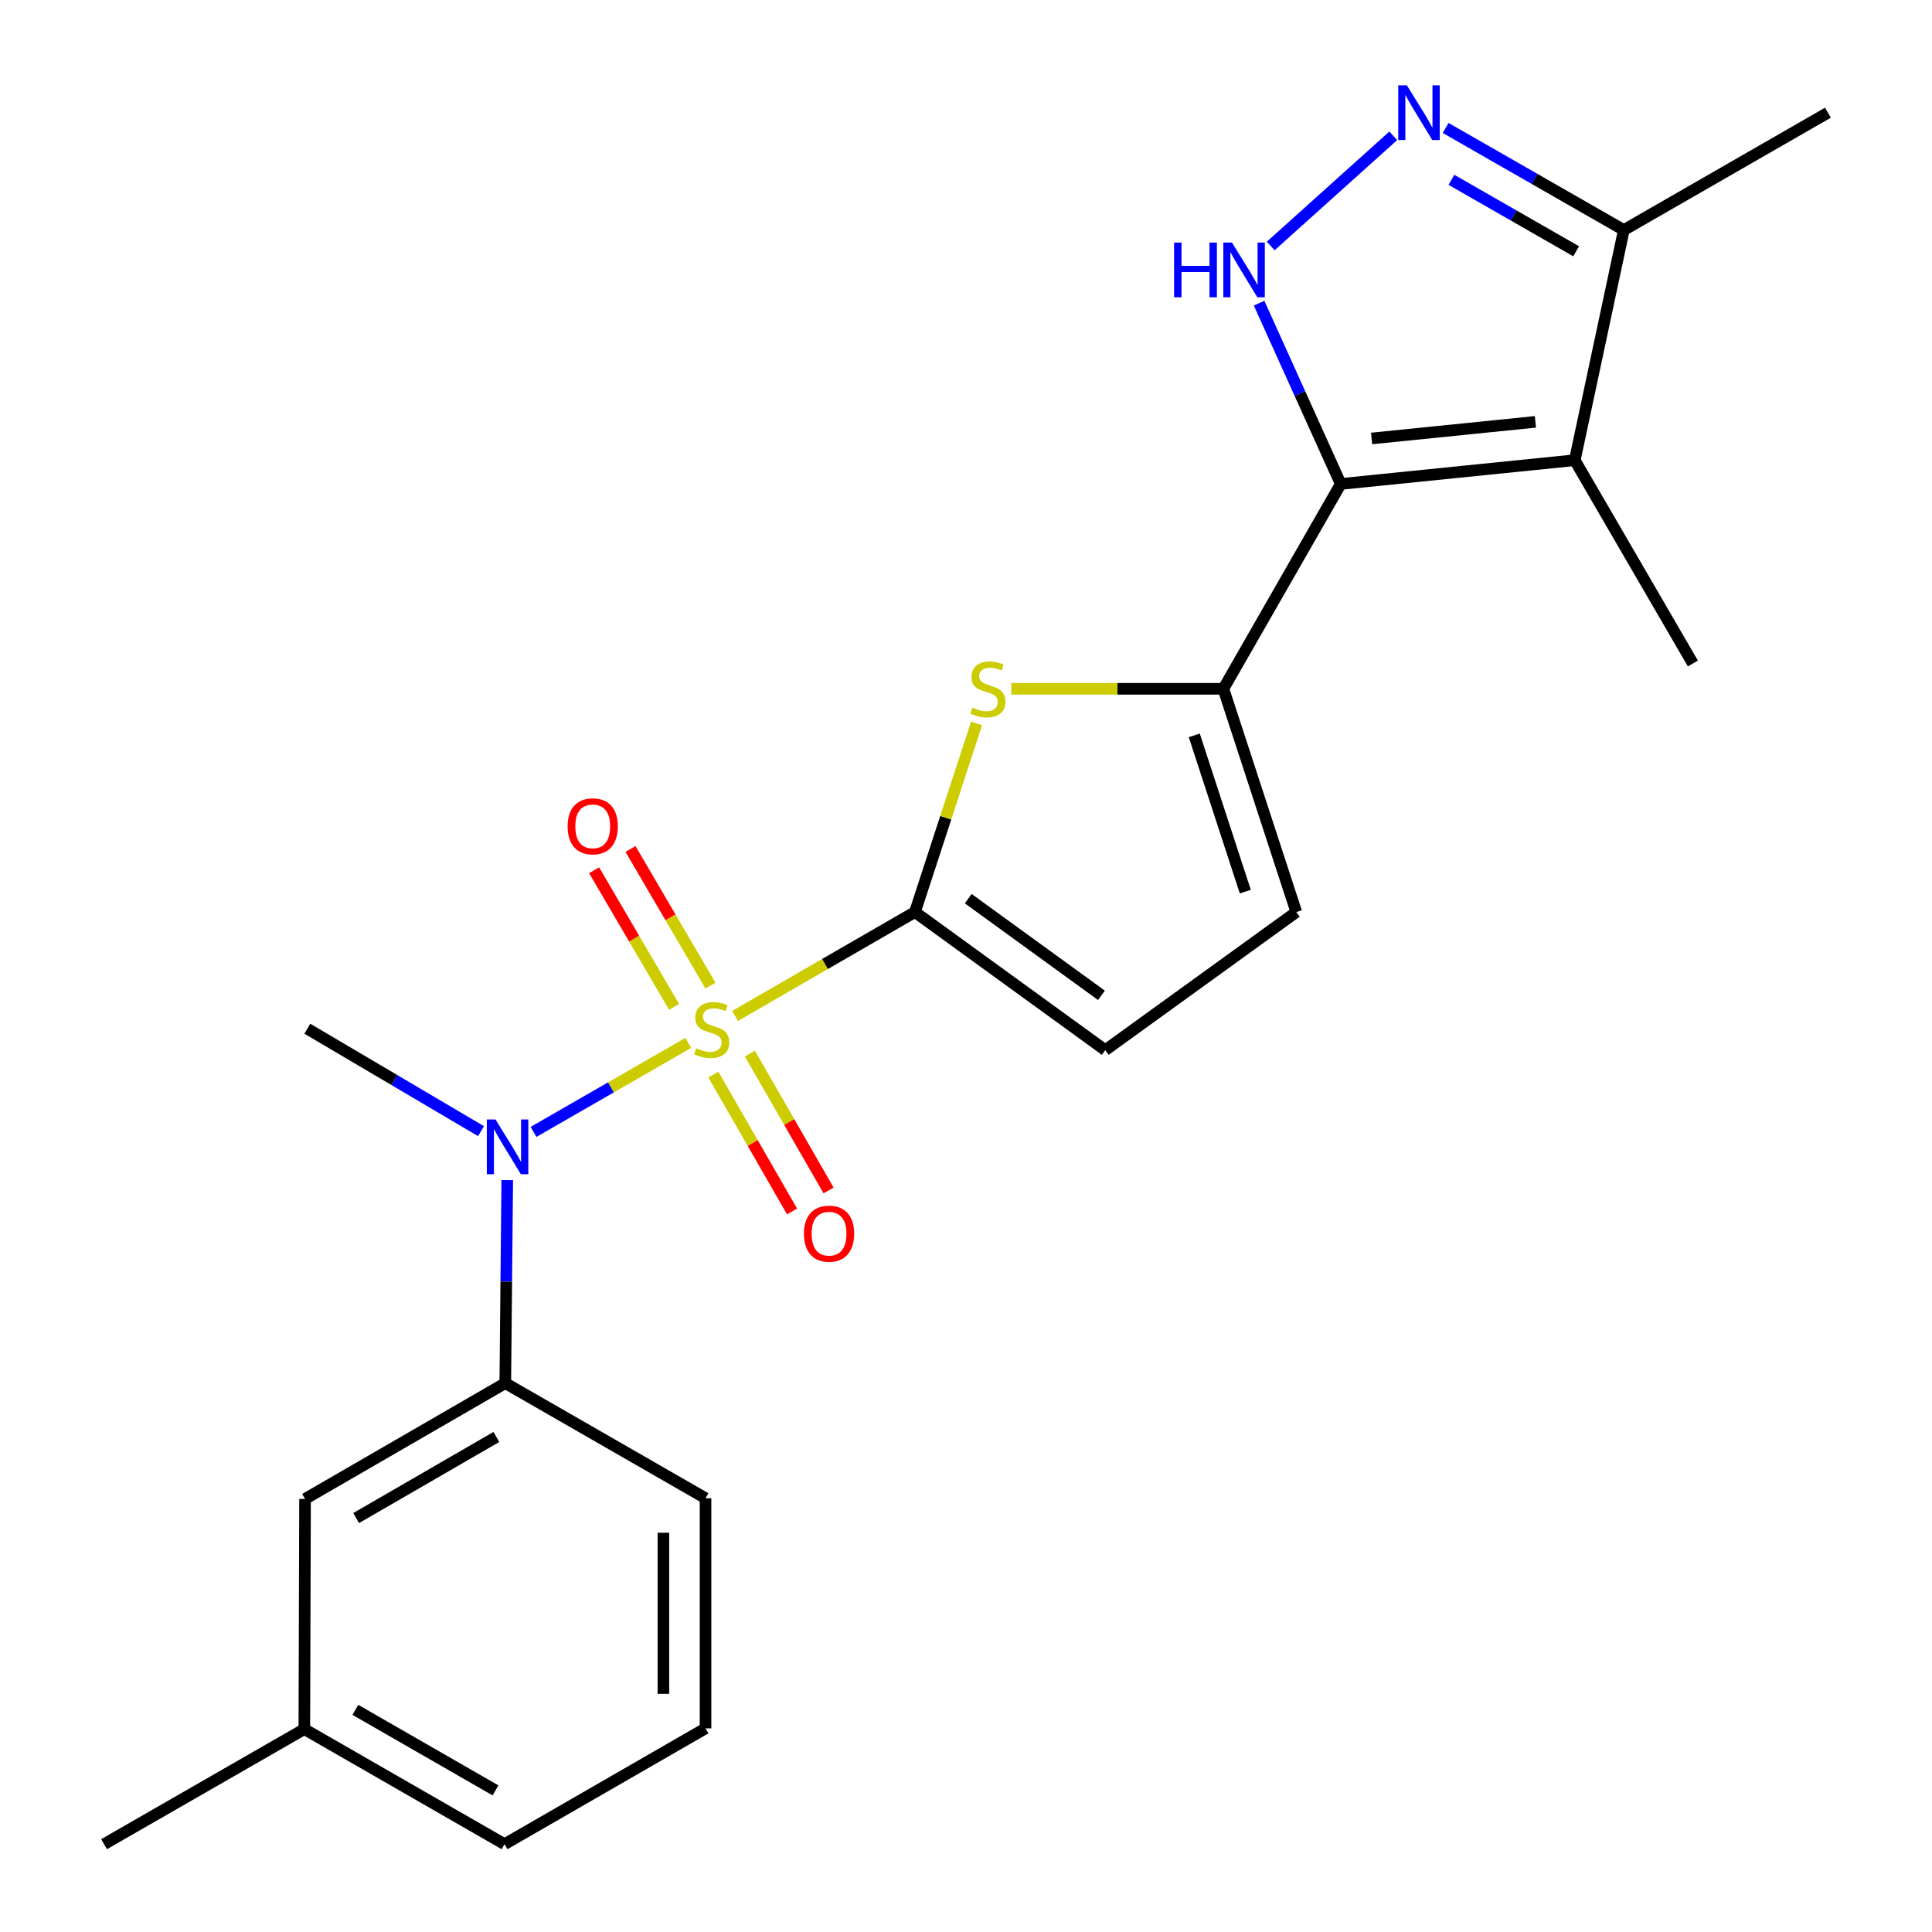 <?xml version='1.0' encoding='iso-8859-1'?>
<svg version='1.1' baseProfile='full'
              xmlns='http://www.w3.org/2000/svg'
                      xmlns:rdkit='http://www.rdkit.org/xml'
                      xmlns:xlink='http://www.w3.org/1999/xlink'
                  xml:space='preserve'
width='1000px' height='1000px' viewBox='0 0 1000 1000'>
<!-- END OF HEADER -->
<rect style='opacity:1.0;fill:#FFFFFF;stroke:none' width='1000' height='1000' x='0' y='0'> </rect>
<path class='bond-0' d='M 380.484,525.837 L 427.03,498.956' style='fill:none;fill-rule:evenodd;stroke:#CCCC00;stroke-width:6px;stroke-linecap:butt;stroke-linejoin:miter;stroke-opacity:1' />
<path class='bond-0' d='M 427.03,498.956 L 473.576,472.076' style='fill:none;fill-rule:evenodd;stroke:#000000;stroke-width:6px;stroke-linecap:butt;stroke-linejoin:miter;stroke-opacity:1' />
<path class='bond-7' d='M 356.24,539.809 L 316.199,562.837' style='fill:none;fill-rule:evenodd;stroke:#CCCC00;stroke-width:6px;stroke-linecap:butt;stroke-linejoin:miter;stroke-opacity:1' />
<path class='bond-7' d='M 316.199,562.837 L 276.158,585.865' style='fill:none;fill-rule:evenodd;stroke:#0000FF;stroke-width:6px;stroke-linecap:butt;stroke-linejoin:miter;stroke-opacity:1' />
<path class='bond-12' d='M 367.731,510.16 L 347.034,474.794' style='fill:none;fill-rule:evenodd;stroke:#CCCC00;stroke-width:6px;stroke-linecap:butt;stroke-linejoin:miter;stroke-opacity:1' />
<path class='bond-12' d='M 347.034,474.794 L 326.338,439.428' style='fill:none;fill-rule:evenodd;stroke:#FF0000;stroke-width:6px;stroke-linecap:butt;stroke-linejoin:miter;stroke-opacity:1' />
<path class='bond-12' d='M 348.909,521.174 L 328.213,485.808' style='fill:none;fill-rule:evenodd;stroke:#CCCC00;stroke-width:6px;stroke-linecap:butt;stroke-linejoin:miter;stroke-opacity:1' />
<path class='bond-12' d='M 328.213,485.808 L 307.516,450.442' style='fill:none;fill-rule:evenodd;stroke:#FF0000;stroke-width:6px;stroke-linecap:butt;stroke-linejoin:miter;stroke-opacity:1' />
<path class='bond-13' d='M 369.223,556.197 L 389.597,591.625' style='fill:none;fill-rule:evenodd;stroke:#CCCC00;stroke-width:6px;stroke-linecap:butt;stroke-linejoin:miter;stroke-opacity:1' />
<path class='bond-13' d='M 389.597,591.625 L 409.971,627.054' style='fill:none;fill-rule:evenodd;stroke:#FF0000;stroke-width:6px;stroke-linecap:butt;stroke-linejoin:miter;stroke-opacity:1' />
<path class='bond-13' d='M 388.128,545.325 L 408.502,580.754' style='fill:none;fill-rule:evenodd;stroke:#CCCC00;stroke-width:6px;stroke-linecap:butt;stroke-linejoin:miter;stroke-opacity:1' />
<path class='bond-13' d='M 408.502,580.754 L 428.876,616.183' style='fill:none;fill-rule:evenodd;stroke:#FF0000;stroke-width:6px;stroke-linecap:butt;stroke-linejoin:miter;stroke-opacity:1' />
<path class='bond-4' d='M 473.576,472.076 L 489.52,423.257' style='fill:none;fill-rule:evenodd;stroke:#000000;stroke-width:6px;stroke-linecap:butt;stroke-linejoin:miter;stroke-opacity:1' />
<path class='bond-4' d='M 489.52,423.257 L 505.464,374.439' style='fill:none;fill-rule:evenodd;stroke:#CCCC00;stroke-width:6px;stroke-linecap:butt;stroke-linejoin:miter;stroke-opacity:1' />
<path class='bond-8' d='M 473.576,472.076 L 572.074,543.557' style='fill:none;fill-rule:evenodd;stroke:#000000;stroke-width:6px;stroke-linecap:butt;stroke-linejoin:miter;stroke-opacity:1' />
<path class='bond-8' d='M 501.16,465.148 L 570.108,515.185' style='fill:none;fill-rule:evenodd;stroke:#000000;stroke-width:6px;stroke-linecap:butt;stroke-linejoin:miter;stroke-opacity:1' />
<path class='bond-1' d='M 693.967,250.498 L 633.22,356.52' style='fill:none;fill-rule:evenodd;stroke:#000000;stroke-width:6px;stroke-linecap:butt;stroke-linejoin:miter;stroke-opacity:1' />
<path class='bond-3' d='M 693.967,250.498 L 672.833,203.706' style='fill:none;fill-rule:evenodd;stroke:#000000;stroke-width:6px;stroke-linecap:butt;stroke-linejoin:miter;stroke-opacity:1' />
<path class='bond-3' d='M 672.833,203.706 L 651.698,156.915' style='fill:none;fill-rule:evenodd;stroke:#0000FF;stroke-width:6px;stroke-linecap:butt;stroke-linejoin:miter;stroke-opacity:1' />
<path class='bond-5' d='M 693.967,250.498 L 815.096,238.201' style='fill:none;fill-rule:evenodd;stroke:#000000;stroke-width:6px;stroke-linecap:butt;stroke-linejoin:miter;stroke-opacity:1' />
<path class='bond-5' d='M 709.934,226.958 L 794.724,218.35' style='fill:none;fill-rule:evenodd;stroke:#000000;stroke-width:6px;stroke-linecap:butt;stroke-linejoin:miter;stroke-opacity:1' />
<path class='bond-2' d='M 633.22,356.52 L 578.332,356.52' style='fill:none;fill-rule:evenodd;stroke:#000000;stroke-width:6px;stroke-linecap:butt;stroke-linejoin:miter;stroke-opacity:1' />
<path class='bond-2' d='M 578.332,356.52 L 523.443,356.52' style='fill:none;fill-rule:evenodd;stroke:#CCCC00;stroke-width:6px;stroke-linecap:butt;stroke-linejoin:miter;stroke-opacity:1' />
<path class='bond-23' d='M 633.22,356.52 L 670.96,472.076' style='fill:none;fill-rule:evenodd;stroke:#000000;stroke-width:6px;stroke-linecap:butt;stroke-linejoin:miter;stroke-opacity:1' />
<path class='bond-23' d='M 618.151,380.623 L 644.569,461.513' style='fill:none;fill-rule:evenodd;stroke:#000000;stroke-width:6px;stroke-linecap:butt;stroke-linejoin:miter;stroke-opacity:1' />
<path class='bond-6' d='M 657.714,127.325 L 721.148,70.299' style='fill:none;fill-rule:evenodd;stroke:#0000FF;stroke-width:6px;stroke-linecap:butt;stroke-linejoin:miter;stroke-opacity:1' />
<path class='bond-9' d='M 815.096,238.201 L 840.49,119.071' style='fill:none;fill-rule:evenodd;stroke:#000000;stroke-width:6px;stroke-linecap:butt;stroke-linejoin:miter;stroke-opacity:1' />
<path class='bond-15' d='M 815.096,238.201 L 876.23,343.423' style='fill:none;fill-rule:evenodd;stroke:#000000;stroke-width:6px;stroke-linecap:butt;stroke-linejoin:miter;stroke-opacity:1' />
<path class='bond-25' d='M 748.263,66.229 L 794.376,92.65' style='fill:none;fill-rule:evenodd;stroke:#0000FF;stroke-width:6px;stroke-linecap:butt;stroke-linejoin:miter;stroke-opacity:1' />
<path class='bond-25' d='M 794.376,92.65 L 840.49,119.071' style='fill:none;fill-rule:evenodd;stroke:#000000;stroke-width:6px;stroke-linecap:butt;stroke-linejoin:miter;stroke-opacity:1' />
<path class='bond-25' d='M 751.256,93.077 L 783.535,111.572' style='fill:none;fill-rule:evenodd;stroke:#0000FF;stroke-width:6px;stroke-linecap:butt;stroke-linejoin:miter;stroke-opacity:1' />
<path class='bond-25' d='M 783.535,111.572 L 815.814,130.067' style='fill:none;fill-rule:evenodd;stroke:#000000;stroke-width:6px;stroke-linecap:butt;stroke-linejoin:miter;stroke-opacity:1' />
<path class='bond-11' d='M 262.554,610.811 L 262.044,663.36' style='fill:none;fill-rule:evenodd;stroke:#0000FF;stroke-width:6px;stroke-linecap:butt;stroke-linejoin:miter;stroke-opacity:1' />
<path class='bond-11' d='M 262.044,663.36 L 261.534,715.909' style='fill:none;fill-rule:evenodd;stroke:#000000;stroke-width:6px;stroke-linecap:butt;stroke-linejoin:miter;stroke-opacity:1' />
<path class='bond-17' d='M 248.973,585.484 L 204.023,558.971' style='fill:none;fill-rule:evenodd;stroke:#0000FF;stroke-width:6px;stroke-linecap:butt;stroke-linejoin:miter;stroke-opacity:1' />
<path class='bond-17' d='M 204.023,558.971 L 159.074,532.459' style='fill:none;fill-rule:evenodd;stroke:#000000;stroke-width:6px;stroke-linecap:butt;stroke-linejoin:miter;stroke-opacity:1' />
<path class='bond-10' d='M 572.074,543.557 L 670.96,472.076' style='fill:none;fill-rule:evenodd;stroke:#000000;stroke-width:6px;stroke-linecap:butt;stroke-linejoin:miter;stroke-opacity:1' />
<path class='bond-19' d='M 840.49,119.071 L 946.136,58.325' style='fill:none;fill-rule:evenodd;stroke:#000000;stroke-width:6px;stroke-linecap:butt;stroke-linejoin:miter;stroke-opacity:1' />
<path class='bond-14' d='M 261.534,715.909 L 157.887,775.856' style='fill:none;fill-rule:evenodd;stroke:#000000;stroke-width:6px;stroke-linecap:butt;stroke-linejoin:miter;stroke-opacity:1' />
<path class='bond-14' d='M 256.905,743.779 L 184.352,785.742' style='fill:none;fill-rule:evenodd;stroke:#000000;stroke-width:6px;stroke-linecap:butt;stroke-linejoin:miter;stroke-opacity:1' />
<path class='bond-18' d='M 261.534,715.909 L 365.18,775.481' style='fill:none;fill-rule:evenodd;stroke:#000000;stroke-width:6px;stroke-linecap:butt;stroke-linejoin:miter;stroke-opacity:1' />
<path class='bond-16' d='M 157.887,775.856 L 157.523,894.986' style='fill:none;fill-rule:evenodd;stroke:#000000;stroke-width:6px;stroke-linecap:butt;stroke-linejoin:miter;stroke-opacity:1' />
<path class='bond-22' d='M 157.523,894.986 L 53.864,954.545' style='fill:none;fill-rule:evenodd;stroke:#000000;stroke-width:6px;stroke-linecap:butt;stroke-linejoin:miter;stroke-opacity:1' />
<path class='bond-24' d='M 157.523,894.986 L 261.146,954.545' style='fill:none;fill-rule:evenodd;stroke:#000000;stroke-width:6px;stroke-linecap:butt;stroke-linejoin:miter;stroke-opacity:1' />
<path class='bond-24' d='M 183.934,885.013 L 256.47,926.705' style='fill:none;fill-rule:evenodd;stroke:#000000;stroke-width:6px;stroke-linecap:butt;stroke-linejoin:miter;stroke-opacity:1' />
<path class='bond-20' d='M 365.18,775.481 L 365.18,894.599' style='fill:none;fill-rule:evenodd;stroke:#000000;stroke-width:6px;stroke-linecap:butt;stroke-linejoin:miter;stroke-opacity:1' />
<path class='bond-20' d='M 343.373,793.348 L 343.373,876.731' style='fill:none;fill-rule:evenodd;stroke:#000000;stroke-width:6px;stroke-linecap:butt;stroke-linejoin:miter;stroke-opacity:1' />
<path class='bond-21' d='M 365.18,894.599 L 261.146,954.545' style='fill:none;fill-rule:evenodd;stroke:#000000;stroke-width:6px;stroke-linecap:butt;stroke-linejoin:miter;stroke-opacity:1' />
<path  class='atom-0' d='M 360.367 542.554
Q 360.687 542.674, 362.007 543.234
Q 363.327 543.794, 364.767 544.154
Q 366.247 544.474, 367.687 544.474
Q 370.367 544.474, 371.927 543.194
Q 373.487 541.874, 373.487 539.594
Q 373.487 538.034, 372.687 537.074
Q 371.927 536.114, 370.727 535.594
Q 369.527 535.074, 367.527 534.474
Q 365.007 533.714, 363.487 532.994
Q 362.007 532.274, 360.927 530.754
Q 359.887 529.234, 359.887 526.674
Q 359.887 523.114, 362.287 520.914
Q 364.727 518.714, 369.527 518.714
Q 372.807 518.714, 376.527 520.274
L 375.607 523.354
Q 372.207 521.954, 369.647 521.954
Q 366.887 521.954, 365.367 523.114
Q 363.847 524.234, 363.887 526.194
Q 363.887 527.714, 364.647 528.634
Q 365.447 529.554, 366.567 530.074
Q 367.727 530.594, 369.647 531.194
Q 372.207 531.994, 373.727 532.794
Q 375.247 533.594, 376.327 535.234
Q 377.447 536.834, 377.447 539.594
Q 377.447 543.514, 374.807 545.634
Q 372.207 547.714, 367.847 547.714
Q 365.327 547.714, 363.407 547.154
Q 361.527 546.634, 359.287 545.714
L 360.367 542.554
' fill='#CCCC00'/>
<path  class='atom-4' d='M 607.71 125.556
L 611.55 125.556
L 611.55 137.596
L 626.03 137.596
L 626.03 125.556
L 629.87 125.556
L 629.87 153.876
L 626.03 153.876
L 626.03 140.796
L 611.55 140.796
L 611.55 153.876
L 607.71 153.876
L 607.71 125.556
' fill='#0000FF'/>
<path  class='atom-4' d='M 637.67 125.556
L 646.95 140.556
Q 647.87 142.036, 649.35 144.716
Q 650.83 147.396, 650.91 147.556
L 650.91 125.556
L 654.67 125.556
L 654.67 153.876
L 650.79 153.876
L 640.83 137.476
Q 639.67 135.556, 638.43 133.356
Q 637.23 131.156, 636.87 130.476
L 636.87 153.876
L 633.19 153.876
L 633.19 125.556
L 637.67 125.556
' fill='#0000FF'/>
<path  class='atom-5' d='M 503.316 366.24
Q 503.636 366.36, 504.956 366.92
Q 506.276 367.48, 507.716 367.84
Q 509.196 368.16, 510.636 368.16
Q 513.316 368.16, 514.876 366.88
Q 516.436 365.56, 516.436 363.28
Q 516.436 361.72, 515.636 360.76
Q 514.876 359.8, 513.676 359.28
Q 512.476 358.76, 510.476 358.16
Q 507.956 357.4, 506.436 356.68
Q 504.956 355.96, 503.876 354.44
Q 502.836 352.92, 502.836 350.36
Q 502.836 346.8, 505.236 344.6
Q 507.676 342.4, 512.476 342.4
Q 515.756 342.4, 519.476 343.96
L 518.556 347.04
Q 515.156 345.64, 512.596 345.64
Q 509.836 345.64, 508.316 346.8
Q 506.796 347.92, 506.836 349.88
Q 506.836 351.4, 507.596 352.32
Q 508.396 353.24, 509.516 353.76
Q 510.676 354.28, 512.596 354.88
Q 515.156 355.68, 516.676 356.48
Q 518.196 357.28, 519.276 358.92
Q 520.396 360.52, 520.396 363.28
Q 520.396 367.2, 517.756 369.32
Q 515.156 371.4, 510.796 371.4
Q 508.276 371.4, 506.356 370.84
Q 504.476 370.32, 502.236 369.4
L 503.316 366.24
' fill='#CCCC00'/>
<path  class='atom-7' d='M 728.208 44.165
L 737.488 59.165
Q 738.408 60.645, 739.888 63.325
Q 741.368 66.005, 741.448 66.165
L 741.448 44.165
L 745.208 44.165
L 745.208 72.485
L 741.328 72.485
L 731.368 56.085
Q 730.208 54.165, 728.968 51.965
Q 727.768 49.765, 727.408 49.085
L 727.408 72.485
L 723.728 72.485
L 723.728 44.165
L 728.208 44.165
' fill='#0000FF'/>
<path  class='atom-8' d='M 256.461 579.433
L 265.741 594.433
Q 266.661 595.913, 268.141 598.593
Q 269.621 601.273, 269.701 601.433
L 269.701 579.433
L 273.461 579.433
L 273.461 607.753
L 269.581 607.753
L 259.621 591.353
Q 258.461 589.433, 257.221 587.233
Q 256.021 585.033, 255.661 584.353
L 255.661 607.753
L 251.981 607.753
L 251.981 579.433
L 256.461 579.433
' fill='#0000FF'/>
<path  class='atom-13' d='M 293.797 427.705
Q 293.797 420.905, 297.157 417.105
Q 300.517 413.305, 306.797 413.305
Q 313.077 413.305, 316.437 417.105
Q 319.797 420.905, 319.797 427.705
Q 319.797 434.585, 316.397 438.505
Q 312.997 442.385, 306.797 442.385
Q 300.557 442.385, 297.157 438.505
Q 293.797 434.625, 293.797 427.705
M 306.797 439.185
Q 311.117 439.185, 313.437 436.305
Q 315.797 433.385, 315.797 427.705
Q 315.797 422.145, 313.437 419.345
Q 311.117 416.505, 306.797 416.505
Q 302.477 416.505, 300.117 419.305
Q 297.797 422.105, 297.797 427.705
Q 297.797 433.425, 300.117 436.305
Q 302.477 439.185, 306.797 439.185
' fill='#FF0000'/>
<path  class='atom-14' d='M 416.113 638.548
Q 416.113 631.748, 419.473 627.948
Q 422.833 624.148, 429.113 624.148
Q 435.393 624.148, 438.753 627.948
Q 442.113 631.748, 442.113 638.548
Q 442.113 645.428, 438.713 649.348
Q 435.313 653.228, 429.113 653.228
Q 422.873 653.228, 419.473 649.348
Q 416.113 645.468, 416.113 638.548
M 429.113 650.028
Q 433.433 650.028, 435.753 647.148
Q 438.113 644.228, 438.113 638.548
Q 438.113 632.988, 435.753 630.188
Q 433.433 627.348, 429.113 627.348
Q 424.793 627.348, 422.433 630.148
Q 420.113 632.948, 420.113 638.548
Q 420.113 644.268, 422.433 647.148
Q 424.793 650.028, 429.113 650.028
' fill='#FF0000'/>
</svg>
